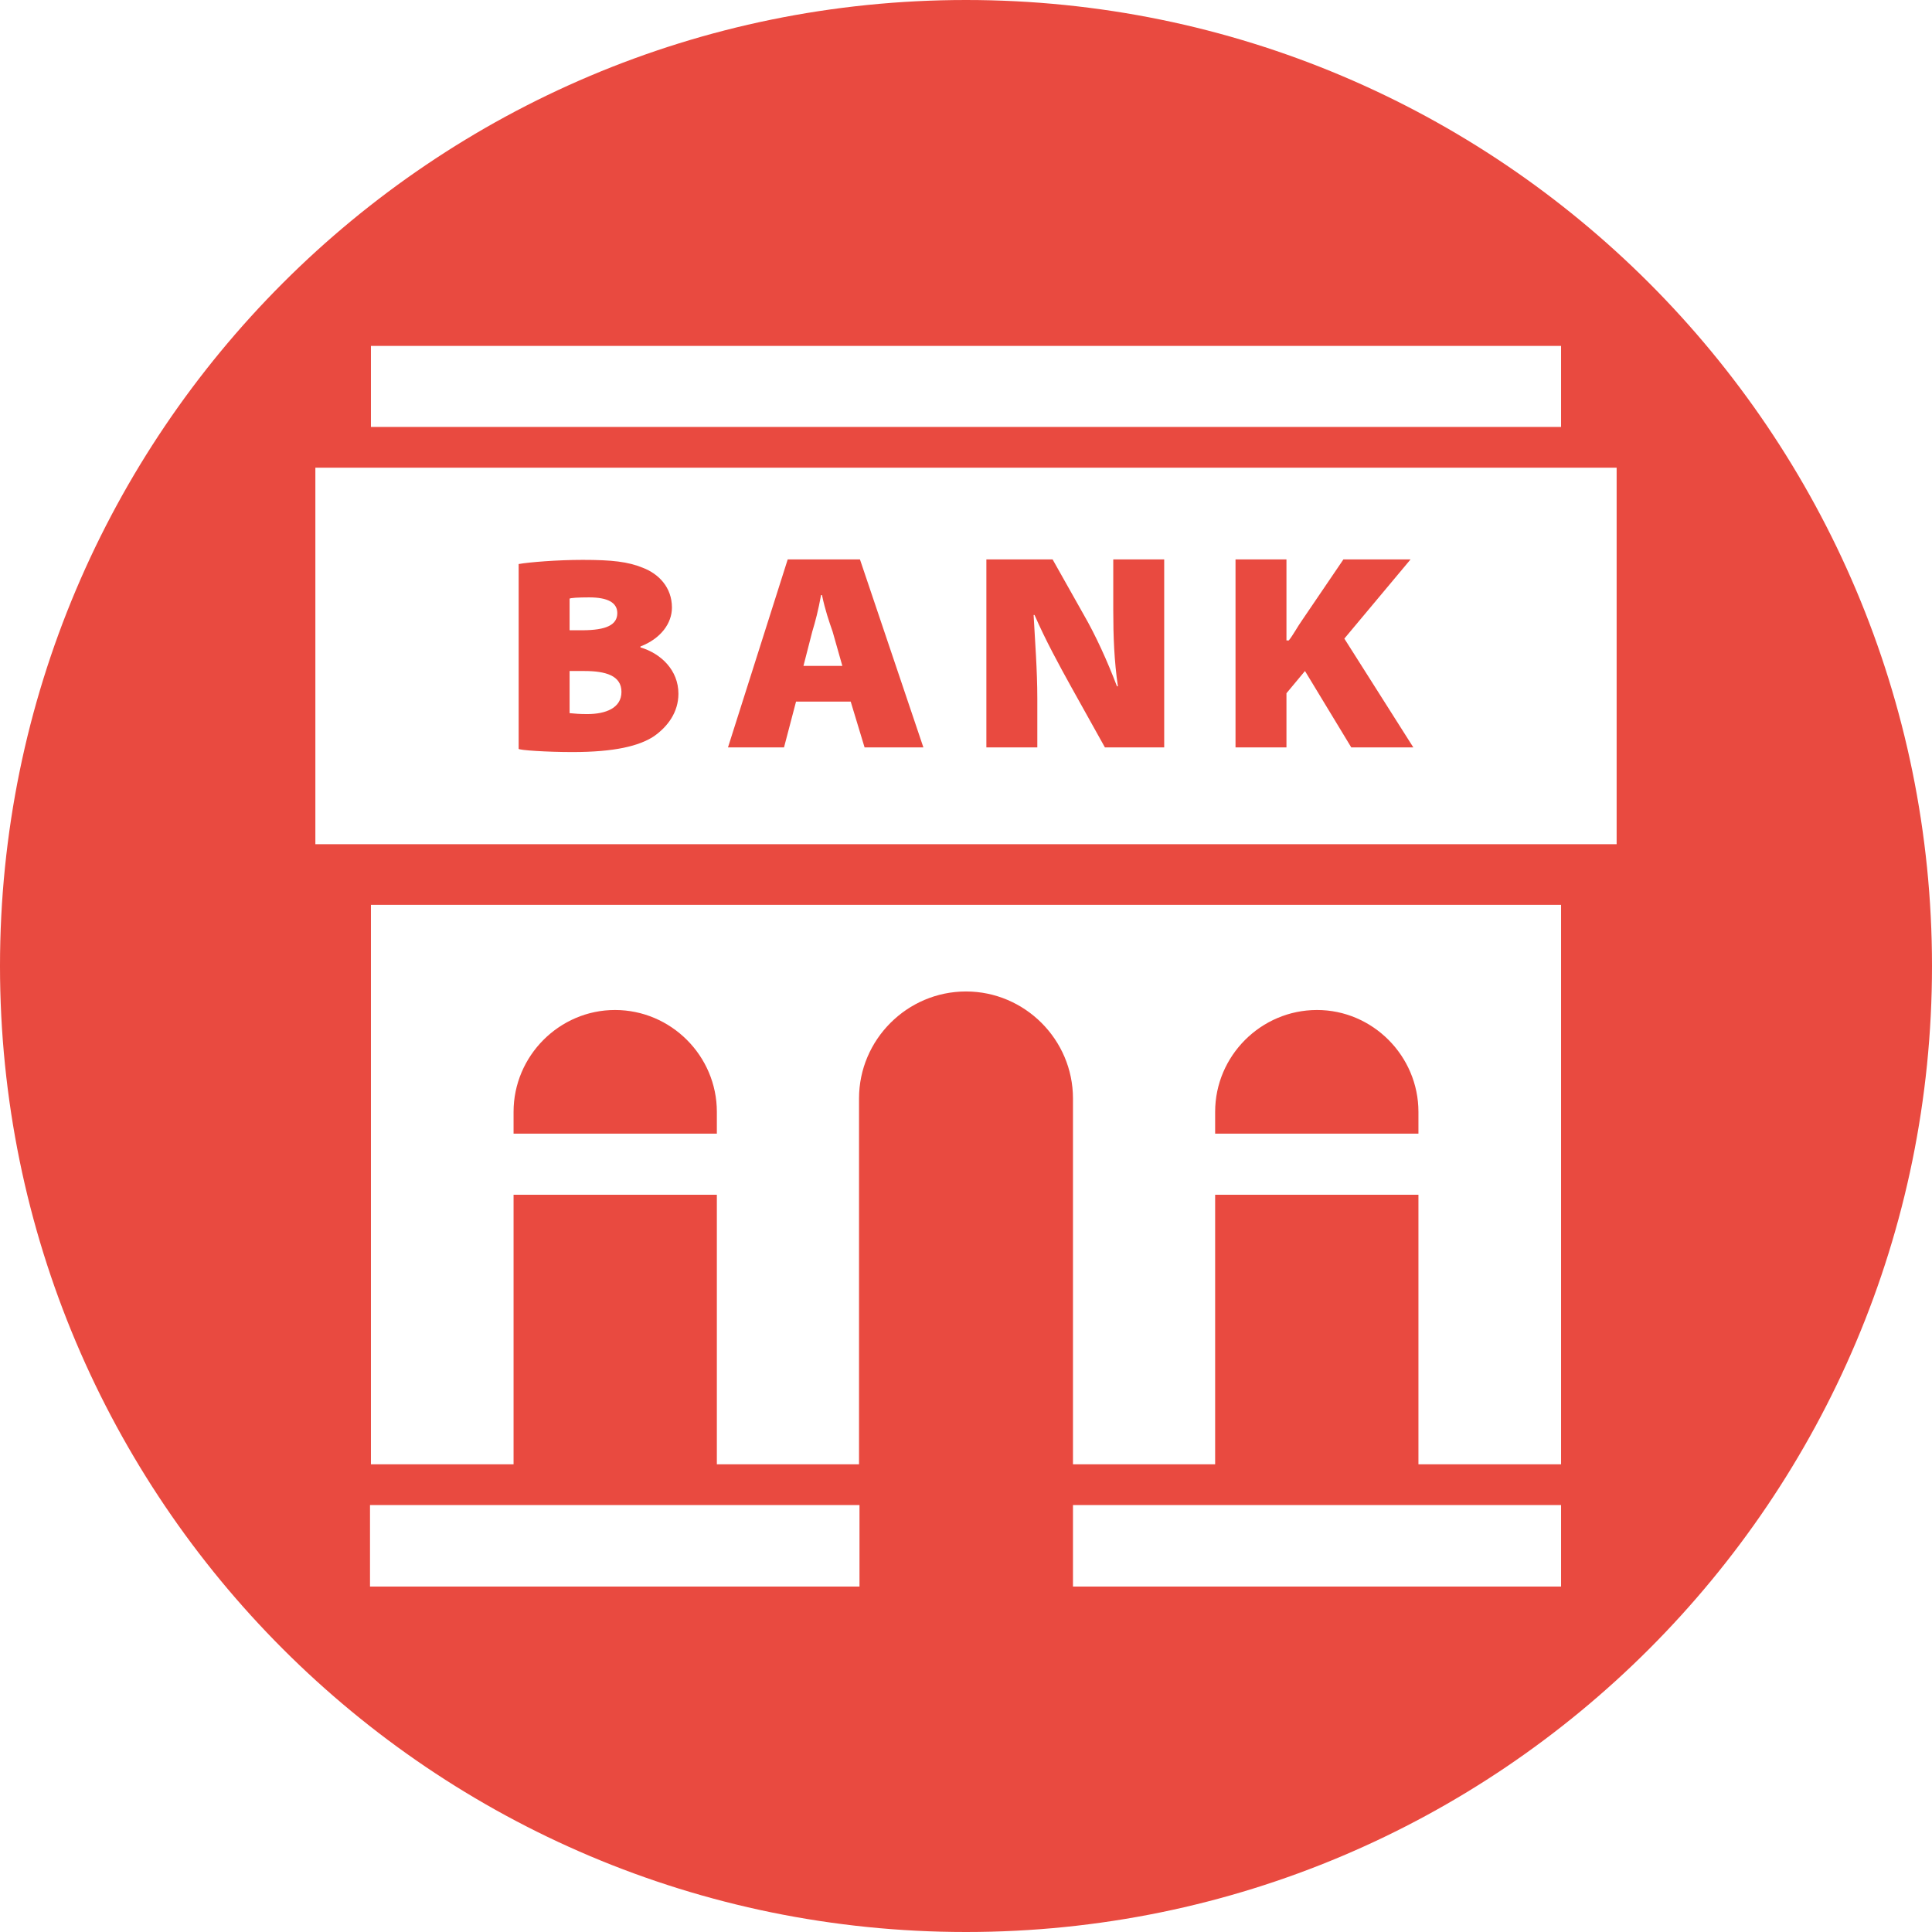 <?xml version="1.0" encoding="UTF-8"?>
<!DOCTYPE svg PUBLIC "-//W3C//DTD SVG 1.1//EN" "http://www.w3.org/Graphics/SVG/1.1/DTD/svg11.dtd">
<!-- Creator: CorelDRAW 2017 -->
<svg xmlns="http://www.w3.org/2000/svg" xml:space="preserve" width="1185px" height="1185px" version="1.1" style="shape-rendering:geometricPrecision; text-rendering:geometricPrecision; image-rendering:optimizeQuality; fill-rule:evenodd; clip-rule:evenodd"
viewBox="0 0 41.72 41.72"
 xmlns:xlink="http://www.w3.org/1999/xlink">
 <defs>
  <style type="text/css">
   <![CDATA[
    .fil0 {fill:#E94A40;fill-rule:nonzero}
   ]]>
  </style>
 </defs>
 <path class="fil0" d="M41.72 20.86c0,11.52 -9.34,20.86 -20.86,20.86 -11.52,0 -20.86,-9.34 -20.86,-20.86 0,-11.52 9.34,-20.86 20.86,-20.86 11.52,0 20.86,9.34 20.86,20.86zm-23.97 -8.01l-0.02 0c-0.06,0.33 -0.12,0.56 -0.19,0.79l-0.19 0.74 0.84 0 -0.21 -0.74c-0.08,-0.23 -0.16,-0.46 -0.23,-0.79zm-5.13 1.64l-0.32 0 0 0.91c0.11,0.01 0.21,0.02 0.38,0.02 0.4,0 0.74,-0.13 0.74,-0.48 0,-0.35 -0.34,-0.45 -0.8,-0.45zm0.71 -1.25c0,-0.23 -0.21,-0.34 -0.61,-0.34 -0.22,0 -0.42,0.01 -0.42,0.03l0 0.68 0.27 0c0.53,0 0.76,-0.12 0.76,-0.37zm15.85 2.9l-1 -1.65 -0.4 0.48 0 1.17 -1.1 0 0 -4.06 1.1 0 0 1.75 0.05 0c0.09,-0.11 0.19,-0.3 0.29,-0.44l0.89 -1.31 1.45 0 -1.43 1.71 1.49 2.35 -1.34 0zm-4.04 0l-1.28 0 -0.73 -1.31c-0.26,-0.47 -0.55,-1 -0.79,-1.55l-0.02 0c0.03,0.55 0.08,1.2 0.08,1.81l0 1.05 -1.1 0 0 -4.06 1.43 0 0.67 1.19c0.26,0.45 0.51,1 0.72,1.55l0.02 0c-0.08,-0.55 -0.1,-1.08 -0.1,-1.64l0 -1.1 1.1 0 0 4.06zm-6.47 0l-0.3 -0.99 -1.18 0 -0.26 0.99 -1.21 0 1.29 -4.06 1.56 0 1.37 4.06 -1.27 0zm-4.55 -0.24c-0.32,0.21 -0.85,0.34 -1.76,0.34 -0.55,0 -1.16,-0.04 -1.16,-0.07l0 -3.99c0.22,-0.04 0.84,-0.09 1.38,-0.09 0.64,0 0.98,0.04 1.3,0.17 0.34,0.13 0.63,0.42 0.63,0.86 0,0.34 -0.24,0.67 -0.68,0.84l0 0.02c0.44,0.13 0.82,0.49 0.82,1 0,0.4 -0.23,0.71 -0.53,0.92zm20.79 -5.8l-28.1 0 0 8.13 28.1 0 0 -8.13zm-26.92 24.16l10.57 0 0 -1.76 -10.57 0 0 1.76zm0.02 -25.04l25.7 0 0 -1.75 -25.7 0 0 1.75zm15.16 25.04l10.54 0 0 -1.76 -10.54 0 0 1.76zm-12.08 -9.78l0 -0.47c0,-1.21 0.99,-2.2 2.19,-2.2 1.21,0 2.2,0.99 2.2,2.2l0 0.47 -4.39 0zm15.15 -0.47c0,-1.21 0.99,-2.2 2.2,-2.2 1.2,0 2.19,0.99 2.19,2.2l0 0.47 -4.39 0 0 -0.47zm-7.69 7.61l0 -7.9c0,-1.27 1.04,-2.31 2.31,-2.31 1.27,0 2.31,1.04 2.31,2.31l0 7.9 3.07 0 0 -5.82 4.39 0 0 5.82 3.08 0 0 -12.08 -25.7 0 0 12.08 3.08 0 0 -5.82 4.39 0 0 5.82 3.07 0z"/>
</svg>
